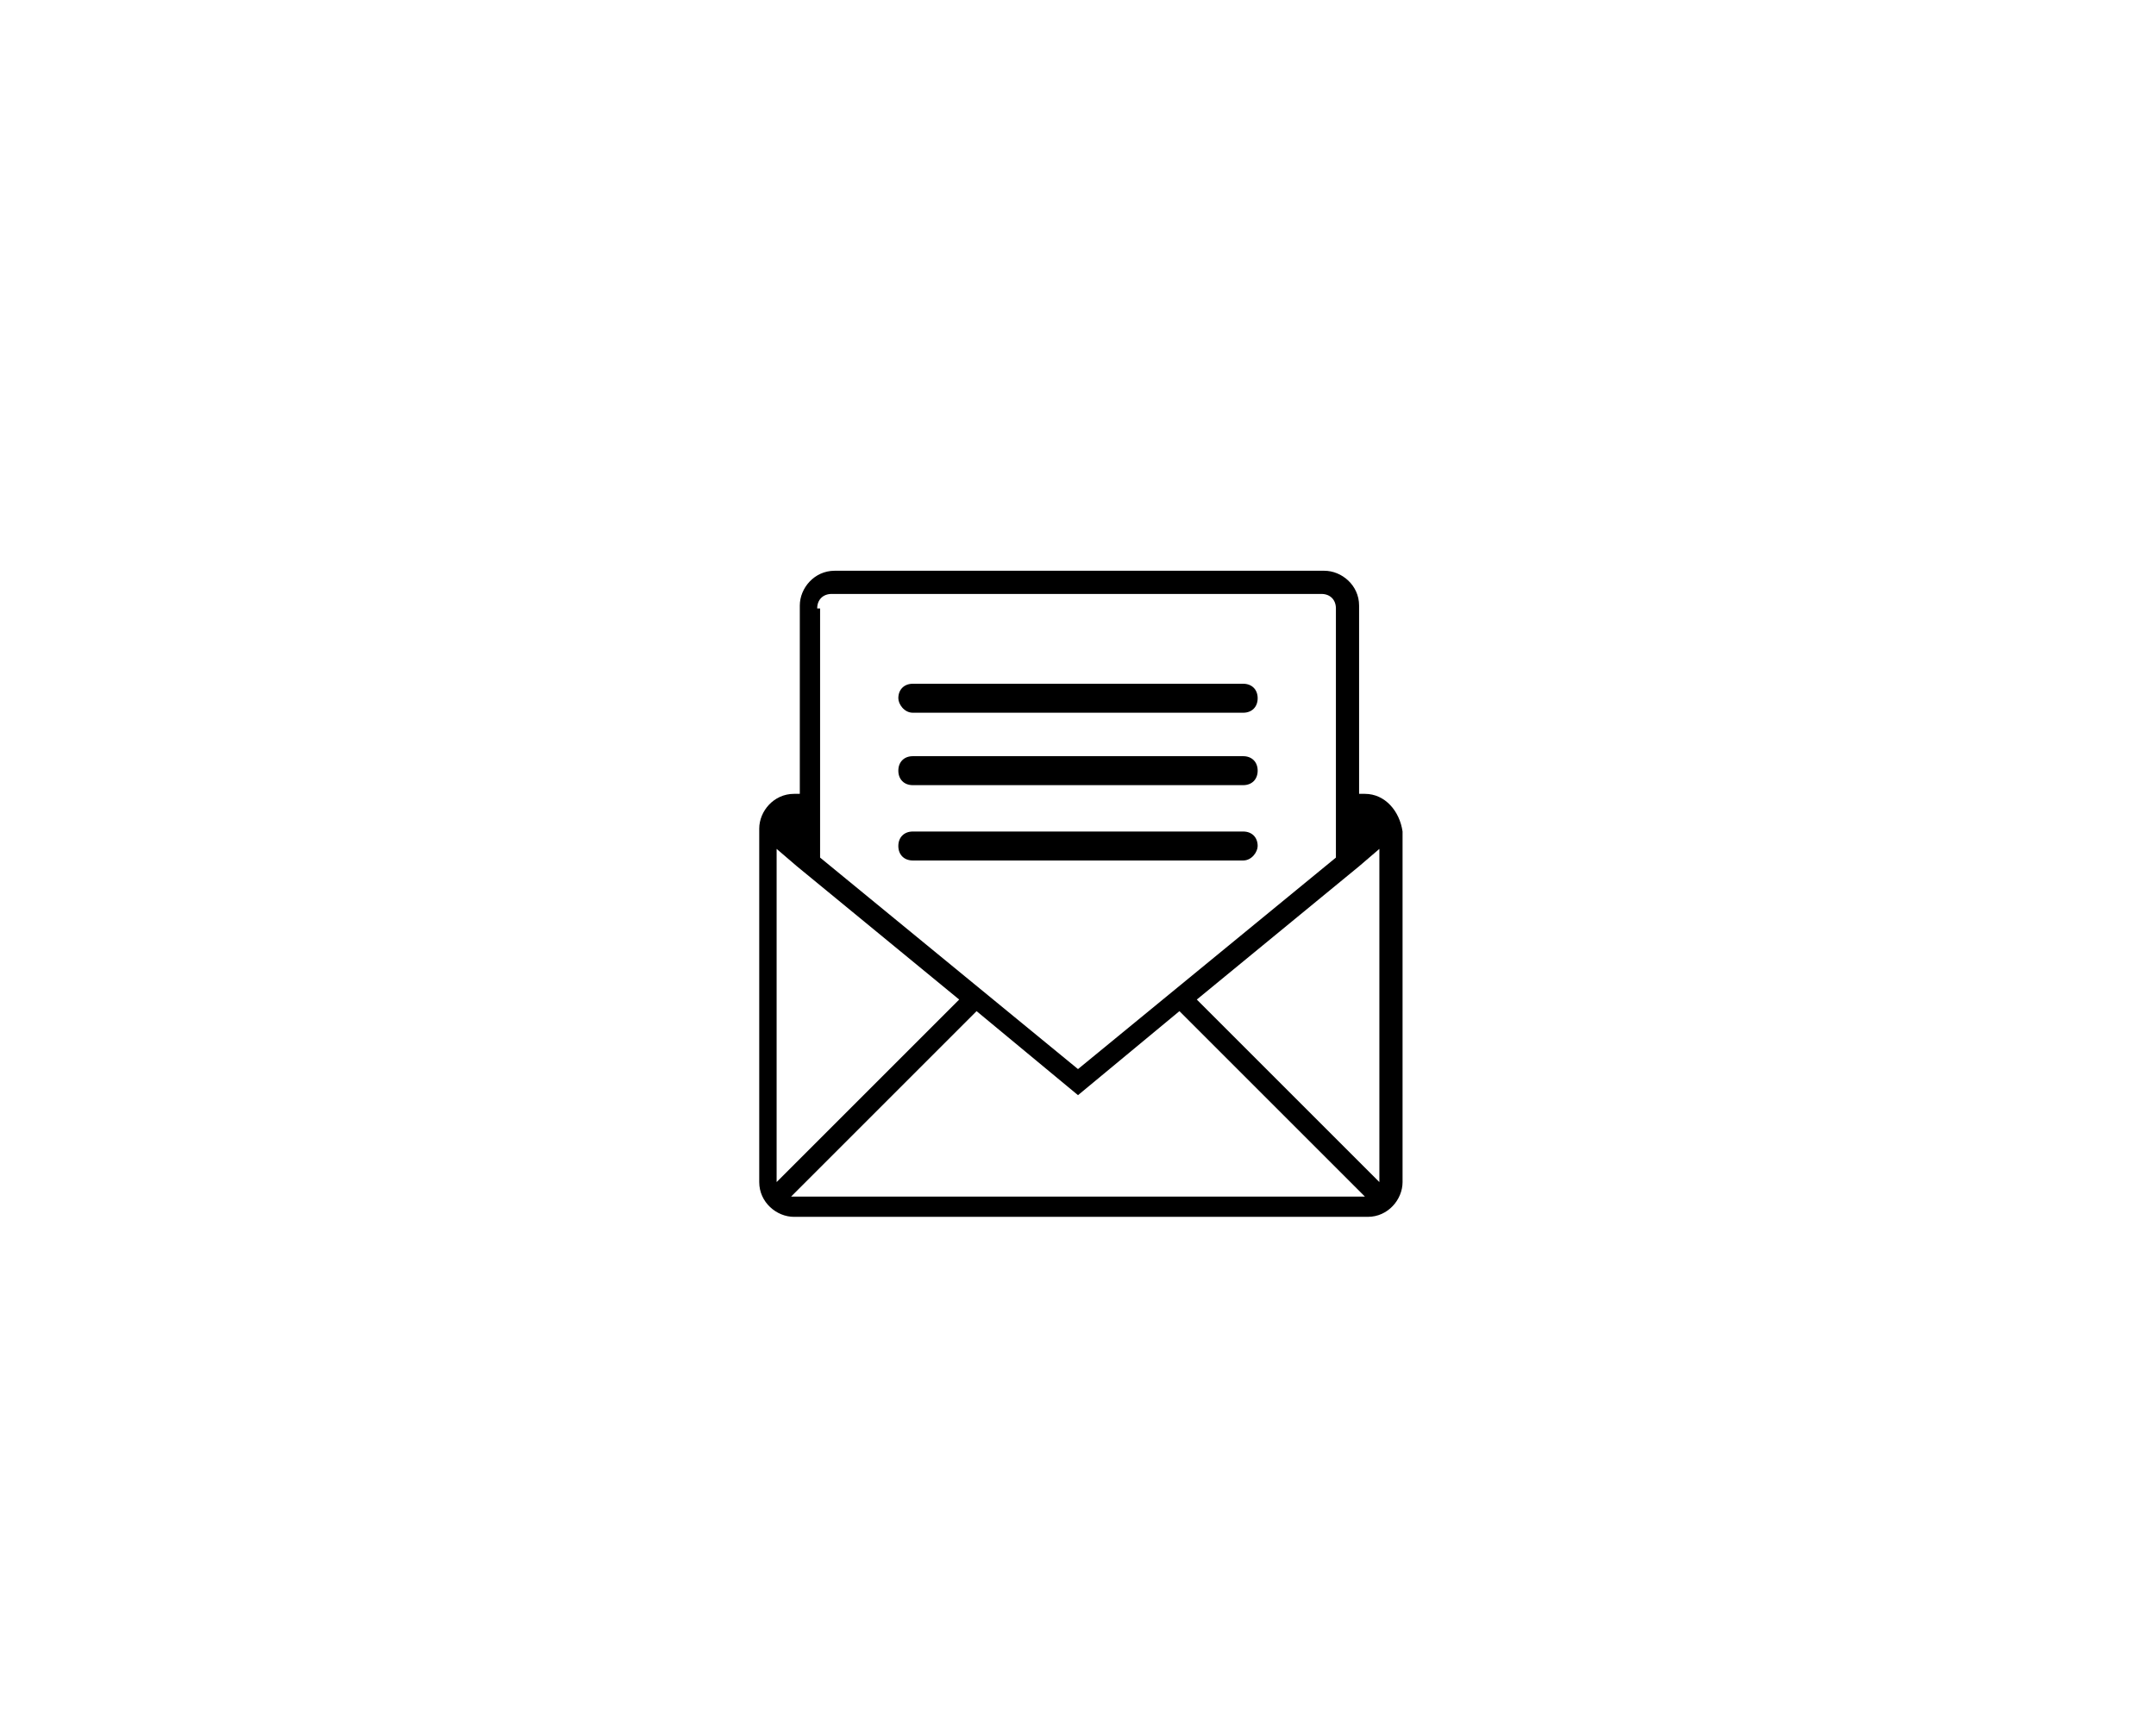 <?xml version="1.0" encoding="utf-8"?>
<!-- Generator: Adobe Illustrator 19.1.0, SVG Export Plug-In . SVG Version: 6.00 Build 0)  -->
<svg version="1.1" id="Calque_1" xmlns="http://www.w3.org/2000/svg" xmlns:xlink="http://www.w3.org/1999/xlink" x="0px" y="0px"
	 viewBox="-83 47.7 74.4 59.4" style="enable-background:new -83 47.7 74.4 59.4;" xml:space="preserve">
<g>
	<path d="M-35.9,75.1h-0.2v-6.5c0-0.7-0.6-1.2-1.2-1.2h-16.9c-0.7,0-1.2,0.6-1.2,1.2v6.5h-0.2c-0.7,0-1.2,0.6-1.2,1.2v12.2
		c0,0.7,0.6,1.2,1.2,1.2h19.8c0.7,0,1.2-0.6,1.2-1.2V76.4C-34.7,75.7-35.2,75.1-35.9,75.1z M-54.8,68.7c0-0.3,0.2-0.5,0.5-0.5h16.9
		c0.3,0,0.5,0.2,0.5,0.5v8.6l-8.9,7.3l-8.9-7.3V68.7z M-56.2,88.5V77l0.7,0.6v0l5.6,4.6L-56.2,88.5z M-55.7,89l6.4-6.4l3.5,2.9
		l3.5-2.9l6.4,6.4H-55.7z M-35.4,88.5l-6.3-6.3l5.6-4.6v0l0.7-0.6V88.5z"/>
	<path d="M-51.5,72.3h11.4c0.3,0,0.5-0.2,0.5-0.5c0-0.3-0.2-0.5-0.5-0.5h-11.4c-0.3,0-0.5,0.2-0.5,0.5C-52,72-51.8,72.3-51.5,72.3z"
		/>
	<path d="M-51.5,74.8h11.4c0.3,0,0.5-0.2,0.5-0.5c0-0.3-0.2-0.5-0.5-0.5h-11.4c-0.3,0-0.5,0.2-0.5,0.5C-52,74.6-51.8,74.8-51.5,74.8
		z"/>
	<path d="M-39.6,76.9c0-0.3-0.2-0.5-0.5-0.5h-11.4c-0.3,0-0.5,0.2-0.5,0.5c0,0.3,0.2,0.5,0.5,0.5h11.4
		C-39.8,77.4-39.6,77.1-39.6,76.9z"/>
</g>
</svg>

